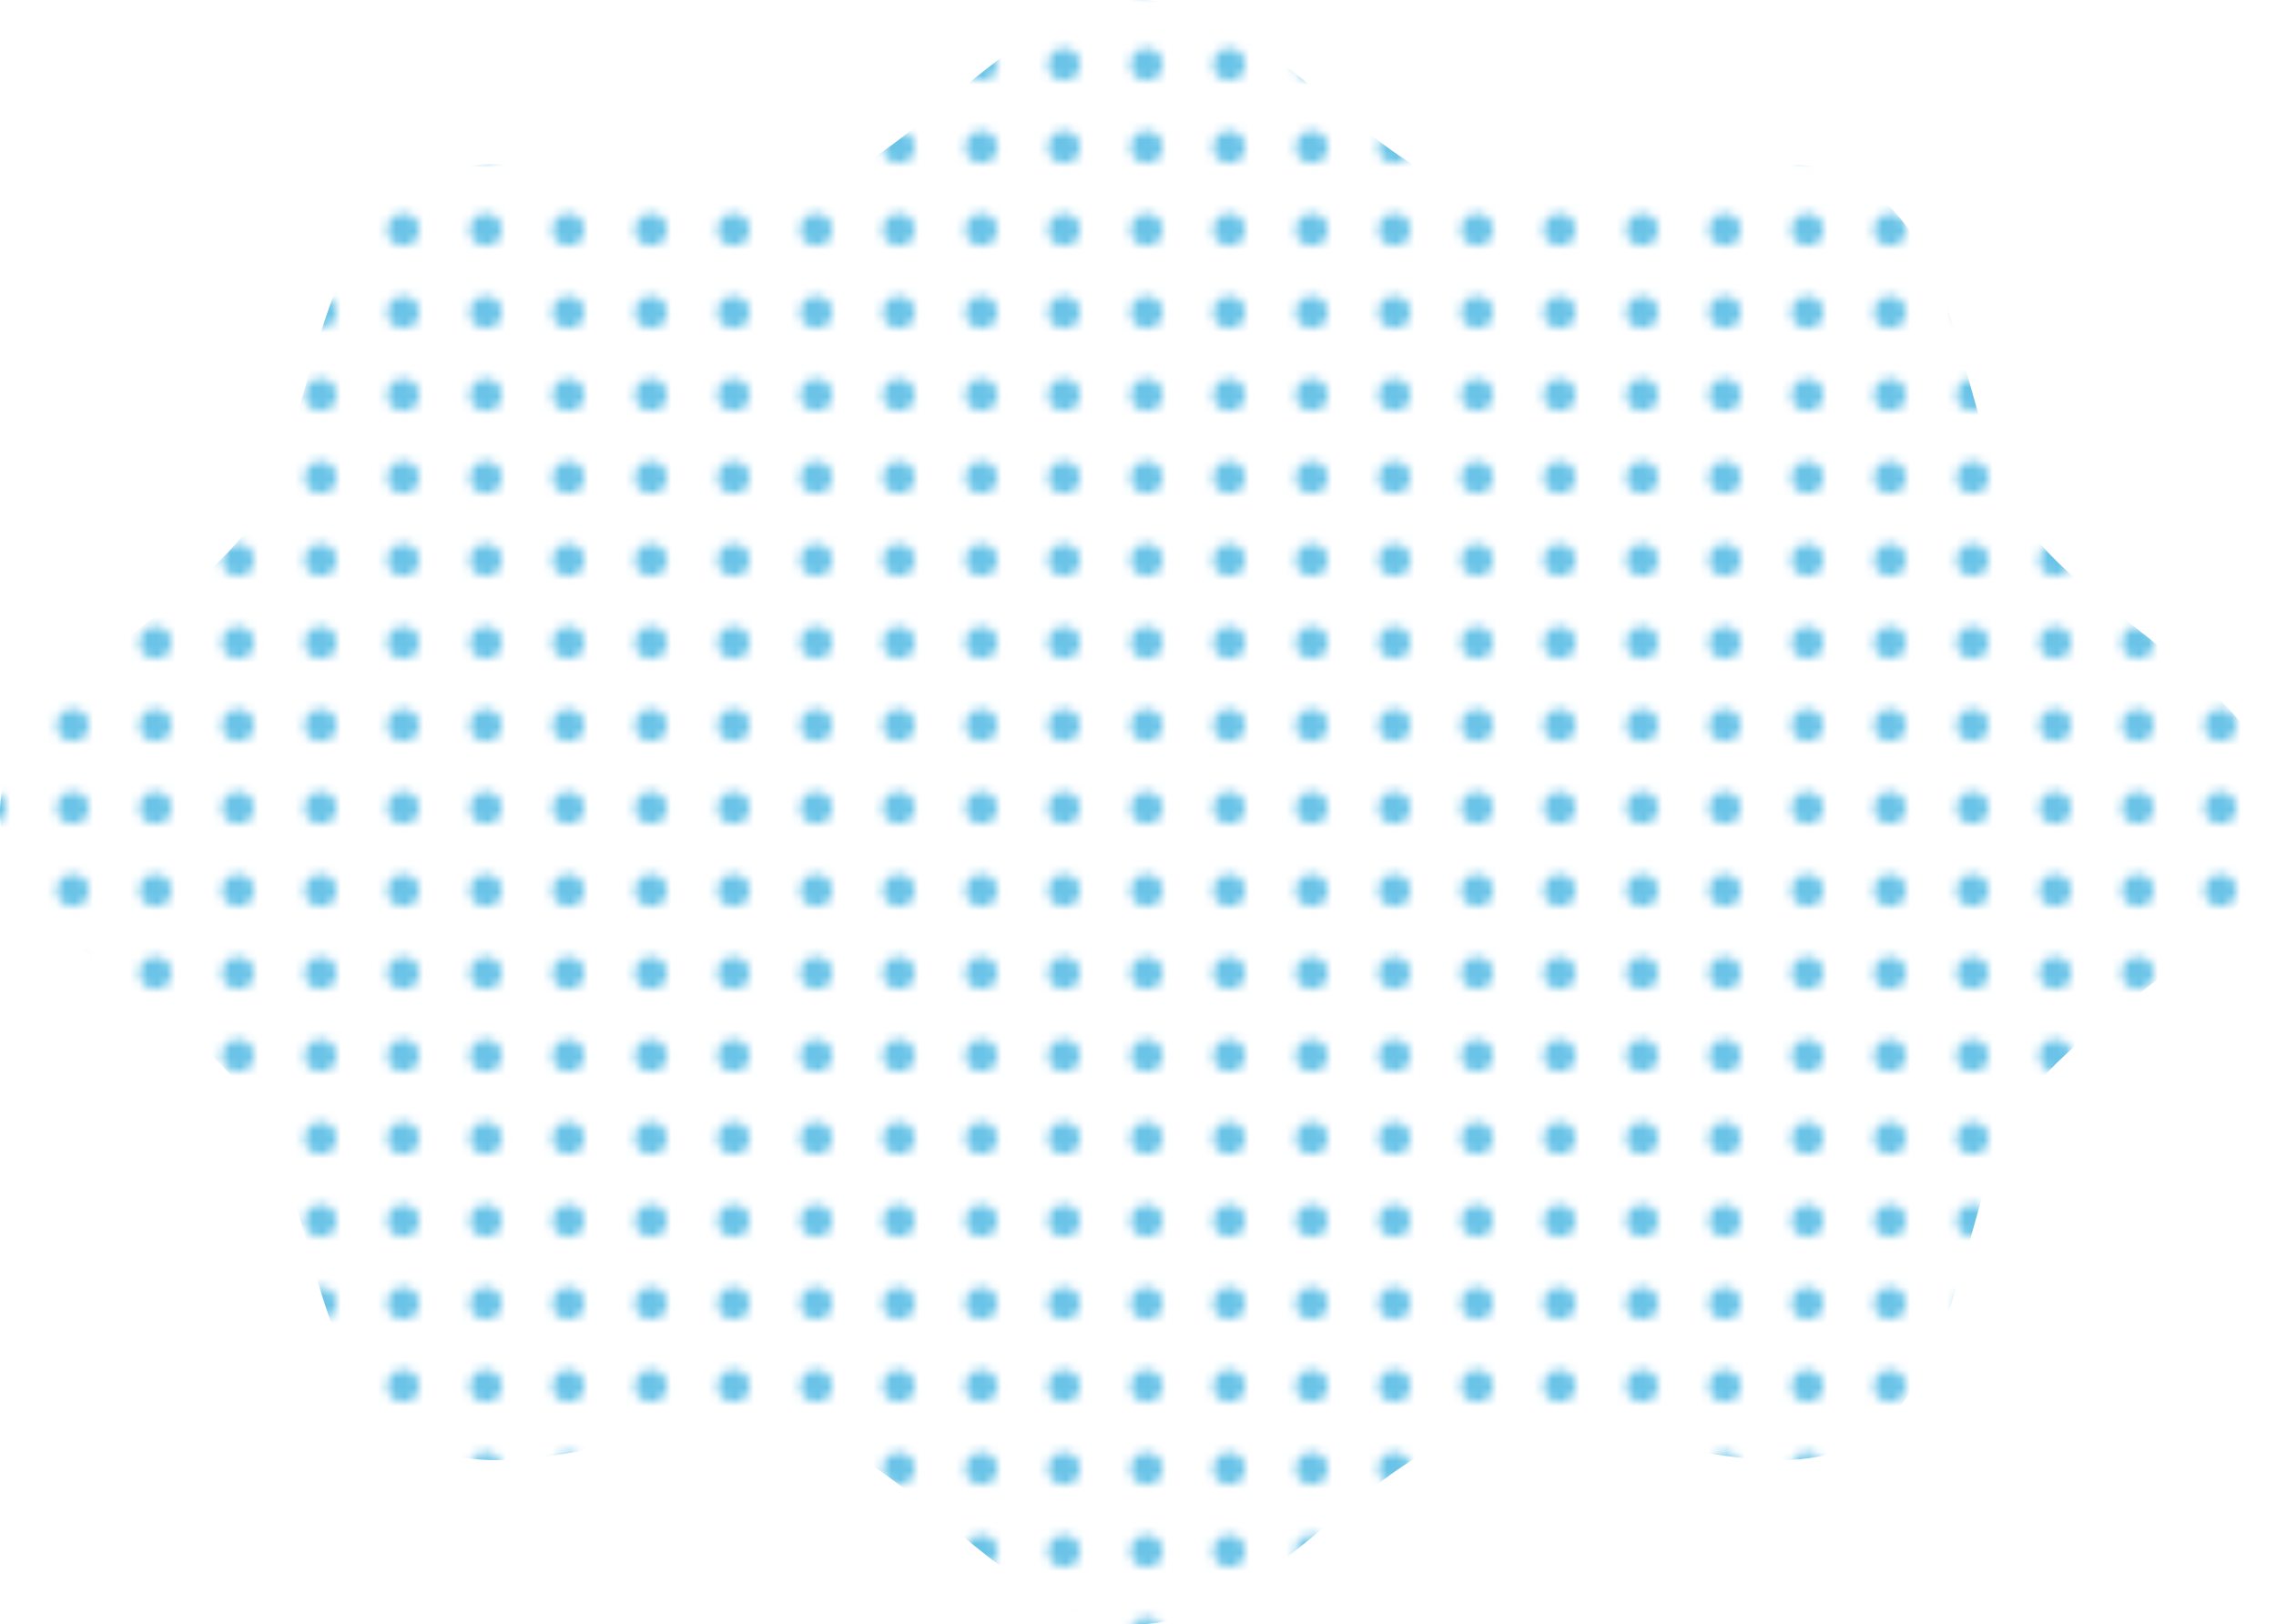 <?xml version="1.0" encoding="UTF-8"?>
<svg id="b" data-name="レイヤー 2" xmlns="http://www.w3.org/2000/svg" width="248" height="177" xmlns:xlink="http://www.w3.org/1999/xlink" viewBox="0 0 248 177">
  <defs>
    <style>
      .e {
        fill: url(#d);
      }

      .f {
        fill: none;
      }

      .g {
        fill: #6ac4e8;
      }
    </style>
    <pattern id="d" data-name="新規パターンスウォッチ 11" x="0" y="0" width="8.6" height="8.6" patternTransform="translate(-914.36 -1761.28)" patternUnits="userSpaceOnUse" viewBox="0 0 8.6 8.6">
      <g>
        <rect class="f" width="8.6" height="8.6"/>
        <rect class="f" width="8.6" height="8.6"/>
        <circle class="g" cx="4.3" cy="4.3" r="1.75"/>
      </g>
    </pattern>
  </defs>
  <g id="c" data-name="レイアウト">
    <path class="e" d="m248,88.5c0,12.99-19.4,20.38-27.31,31.24-7.12,9.77-6.2,30.42-18.18,37.39-10.54,6.13-28.8-4.21-42.05-.98-12.02,2.93-23,20.85-36.47,20.85s-24.44-17.92-36.46-20.85c-13.25-3.23-31.5,7.11-42.05.98-11.98-6.97-11.06-27.63-18.18-37.39C19.4,108.88,0,101.49,0,88.5s19.4-20.38,27.31-31.24c7.12-9.77,6.2-30.42,18.18-37.39,10.54-6.13,28.8,4.21,42.05.98C99.56,17.92,110.53,0,124,0s24.44,17.92,36.46,20.85c13.25,3.23,31.5-7.11,42.05-.98,11.98,6.97,11.06,27.63,18.18,37.39,7.91,10.86,27.31,18.25,27.31,31.24Z"/>
  </g>
</svg>